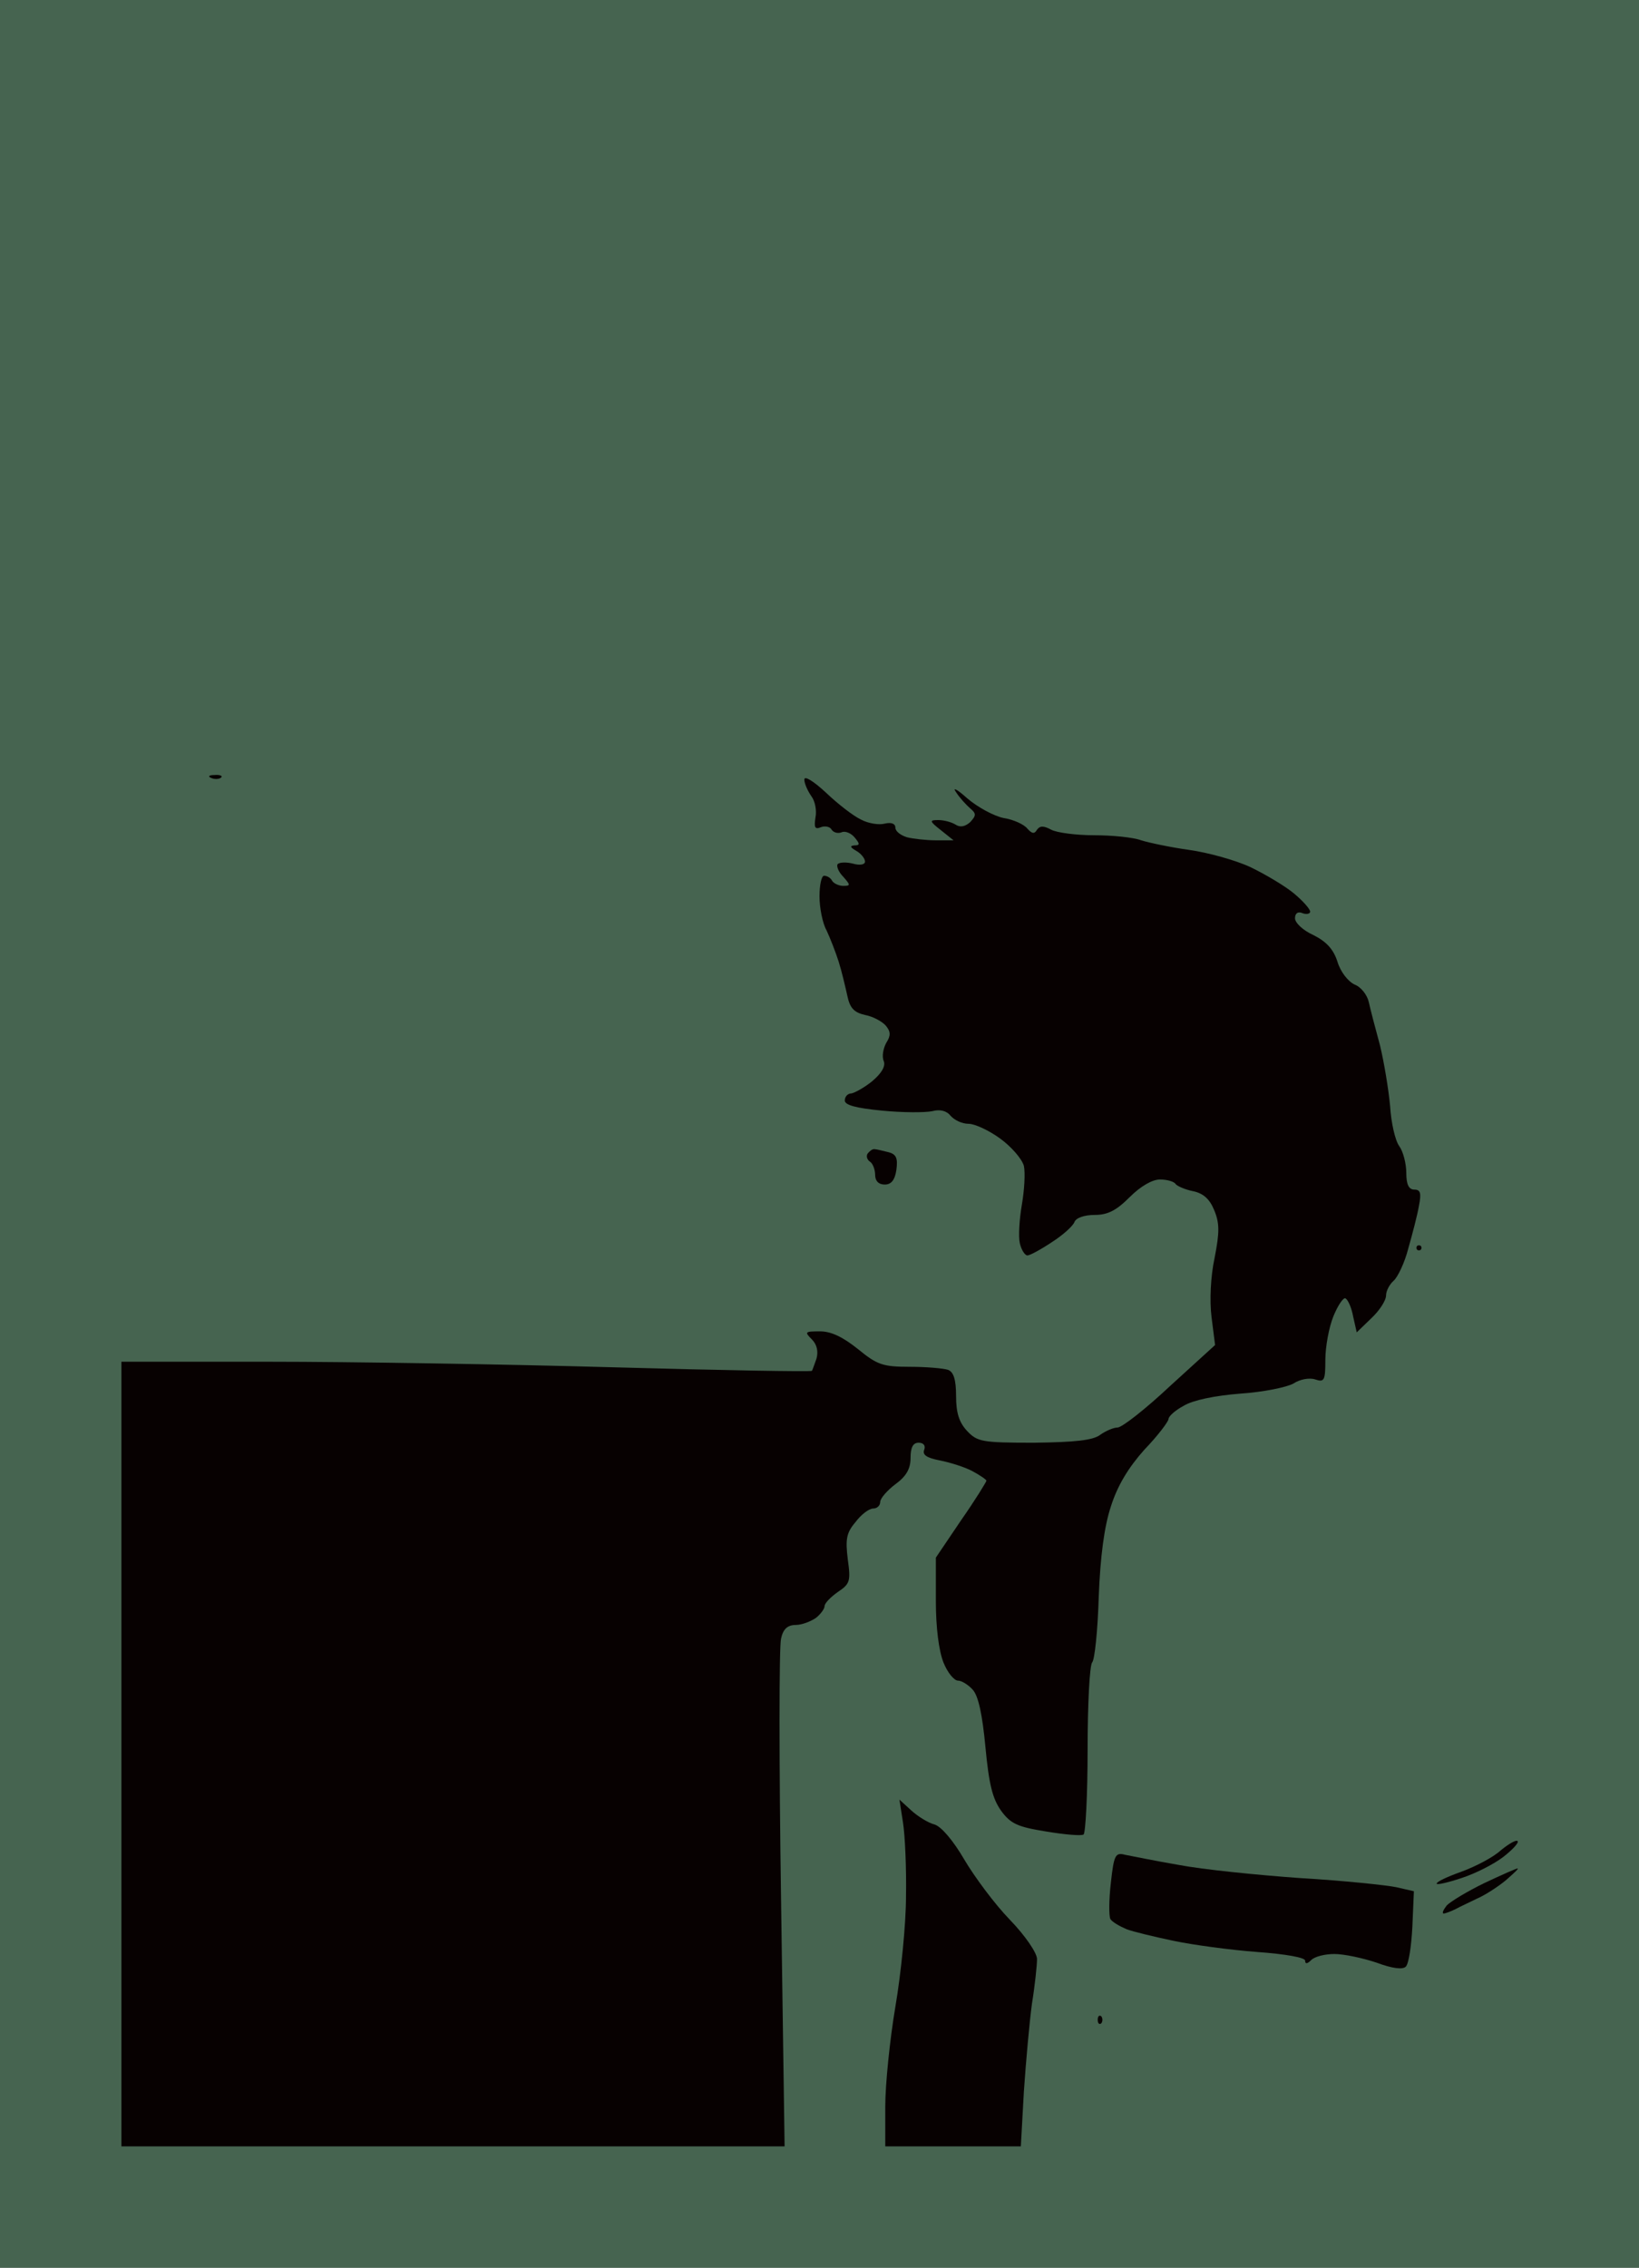 <?xml version="1.0" standalone="no"?>
<!DOCTYPE svg PUBLIC "-//W3C//DTD SVG 20010904//EN"
 "http://www.w3.org/TR/2001/REC-SVG-20010904/DTD/svg10.dtd">
<svg version="1.0" xmlns="http://www.w3.org/2000/svg"
 width="100%" height="100%" viewBox="0 0 324 448"
 preserveAspectRatio="xMidYMid meet">
<rect width="324" height="448" fill="#466450" stroke="none"/><g transform="translate(0,448) scale(0.1,-0.1)"
fill="#070101" stroke="none">
<path d="M424 2949 c-11 0 -14 -3 -6 -6 7 -3 16 -2 19 1 4 3 -2 6 -13 5z"/>
<path d="M1633 2914 c-26 24 -43 34 -43 26 0 -8 7 -23 14 -33 7 -9 11 -28 8
-42 -3 -20 -1 -24 11 -19 8 3 18 1 21 -5 4 -6 13 -8 20 -5 7 3 19 -2 26 -11
10 -12 10 -15 -1 -15 -10 -1 -8 -4 4 -11 9 -5 17 -15 17 -21 0 -6 -10 -8 -24
-4 -12 3 -26 3 -30 -1 -3 -3 1 -15 11 -25 14 -16 15 -18 0 -18 -9 0 -19 5 -22
10 -3 6 -10 10 -16 10 -5 0 -9 -18 -9 -41 0 -22 6 -53 14 -67 7 -15 18 -43 24
-62 6 -19 13 -49 17 -67 5 -24 13 -33 35 -38 16 -3 34 -13 41 -21 10 -12 10
-20 1 -34 -6 -11 -9 -27 -5 -36 4 -10 -4 -24 -23 -40 -16 -13 -35 -23 -41 -24
-7 0 -13 -6 -13 -14 0 -9 22 -15 74 -20 41 -4 85 -4 99 -1 15 4 28 1 36 -9 8
-9 23 -16 36 -16 12 0 40 -13 62 -29 22 -16 43 -40 47 -54 3 -14 1 -48 -4 -77
-5 -29 -7 -63 -4 -76 3 -13 10 -24 15 -24 5 0 27 12 48 26 22 14 42 32 45 40
3 8 19 14 40 14 26 0 43 9 69 35 22 22 45 35 60 35 14 0 28 -4 31 -9 3 -4 19
-11 34 -14 20 -4 33 -15 42 -37 11 -26 11 -44 1 -95 -8 -37 -10 -85 -6 -117
l7 -55 -89 -81 c-48 -45 -95 -82 -104 -82 -8 0 -24 -7 -35 -15 -14 -10 -48
-14 -130 -15 -103 0 -112 2 -132 23 -16 17 -22 36 -22 69 0 33 -5 48 -16 52
-9 3 -43 6 -76 6 -53 0 -64 4 -102 35 -30 24 -53 35 -75 35 -30 0 -31 -1 -16
-16 10 -10 13 -24 9 -38 -4 -11 -8 -23 -9 -24 -2 -2 -178 1 -392 7 -213 6
-520 11 -680 11 l-293 0 0 -775 0 -775 655 0 656 0 -7 488 c-4 268 -4 500 0
515 4 19 13 27 29 27 12 0 30 7 40 14 9 7 17 18 17 23 0 6 12 18 26 28 24 16
26 21 20 64 -5 40 -3 53 15 74 11 15 27 27 35 27 8 0 14 6 14 13 0 7 14 23 30
35 22 16 30 31 30 52 0 21 5 30 16 30 10 0 14 -6 11 -14 -4 -10 5 -16 31 -21
20 -4 49 -13 64 -21 15 -8 28 -17 28 -19 0 -2 -22 -38 -50 -78 l-50 -74 0 -85
c0 -54 6 -99 15 -122 8 -20 21 -36 29 -36 7 0 20 -8 29 -18 11 -12 19 -49 25
-113 7 -74 14 -102 31 -126 19 -26 33 -32 89 -41 36 -6 69 -9 74 -6 4 3 8 78
8 168 0 89 4 166 9 172 5 5 11 63 13 129 3 80 11 140 24 179 13 41 34 76 66
112 27 28 48 56 48 61 0 5 13 17 30 26 18 11 61 20 112 24 46 3 93 13 105 20
12 8 31 12 43 8 18 -6 20 -2 20 39 0 25 7 64 16 86 9 22 20 38 24 35 5 -3 12
-19 15 -36 l7 -31 29 28 c16 15 29 35 29 45 0 9 7 22 15 29 8 7 22 36 29 64 8
28 18 66 21 84 5 25 3 32 -9 32 -11 0 -16 10 -16 33 0 18 -6 42 -14 53 -8 11
-16 46 -18 79 -3 33 -12 87 -20 120 -9 33 -19 71 -22 85 -3 14 -15 30 -28 35
-13 6 -28 25 -34 45 -8 25 -22 40 -48 53 -20 9 -36 24 -36 33 0 10 6 14 15 10
8 -3 15 -1 15 3 0 5 -14 21 -32 36 -18 15 -57 38 -86 52 -30 14 -85 29 -121
34 -36 5 -79 14 -95 19 -16 6 -58 10 -93 10 -35 0 -74 5 -85 11 -15 8 -22 8
-28 0 -5 -9 -10 -8 -19 2 -6 8 -27 18 -47 21 -19 4 -51 21 -72 39 -20 18 -30
23 -22 12 7 -11 20 -25 28 -32 12 -10 12 -14 0 -27 -10 -9 -20 -11 -29 -5 -8
5 -23 9 -34 9 -18 0 -18 -2 5 -20 l25 -20 -35 0 c-19 0 -45 3 -57 6 -13 4 -23
12 -23 19 0 8 -8 11 -21 8 -11 -3 -32 0 -47 8 -15 7 -46 31 -69 53z"/>
<path d="M1728 2210 c-4 0 -9 -4 -13 -9 -3 -5 -1 -12 5 -16 5 -3 10 -15 10
-26 0 -12 7 -19 19 -19 13 0 20 9 23 29 3 23 0 31 -16 35 -12 3 -24 6 -28 6z"/>
<path d="M2805 2020 c-3 0 -5 -2 -5 -5 0 -3 2 -5 5 -5 3 0 5 2 5 5 0 3 -2 5
-5 5z"/>
<path d="M1801 904 l-23 21 7 -45 c4 -25 7 -90 6 -146 0 -55 -10 -154 -21
-218 -11 -65 -20 -154 -20 -197 l0 -79 134 0 134 0 6 108 c4 59 11 137 16 174
6 37 10 76 10 88 0 12 -23 46 -54 78 -30 31 -70 85 -90 119 -21 36 -45 65 -59
69 -12 3 -33 16 -46 28z"/>
<path d="M3000 843 c-3 3 -17 -5 -33 -18 -15 -14 -50 -32 -77 -42 -28 -10 -50
-20 -50 -24 0 -3 22 2 49 11 28 9 65 28 83 42 18 14 31 28 28 31z"/>
<path d="M2224 816 c-19 5 -22 0 -28 -55 -4 -34 -4 -66 -1 -72 4 -6 18 -14 32
-20 13 -5 55 -15 93 -23 38 -8 112 -18 165 -22 56 -4 95 -11 95 -17 0 -7 4 -7
12 1 7 7 27 12 46 12 19 0 56 -8 83 -17 32 -12 52 -14 58 -8 6 6 11 41 13 79
l3 70 -35 8 c-19 4 -105 13 -190 18 -85 6 -193 17 -240 26 -47 8 -95 18 -106
20z"/>
<path d="M3000 789 c-3 0 -32 -13 -66 -29 -33 -16 -66 -36 -74 -44 -7 -9 -10
-16 -6 -16 3 0 14 4 24 9 9 5 29 14 43 21 14 6 39 22 55 35 16 14 27 24 24 24z"/>
<path d="M2177 497 c-4 3 -7 0 -7 -7 0 -7 3 -10 7 -7 3 4 3 10 0 14z"/>
</g>
</svg>
